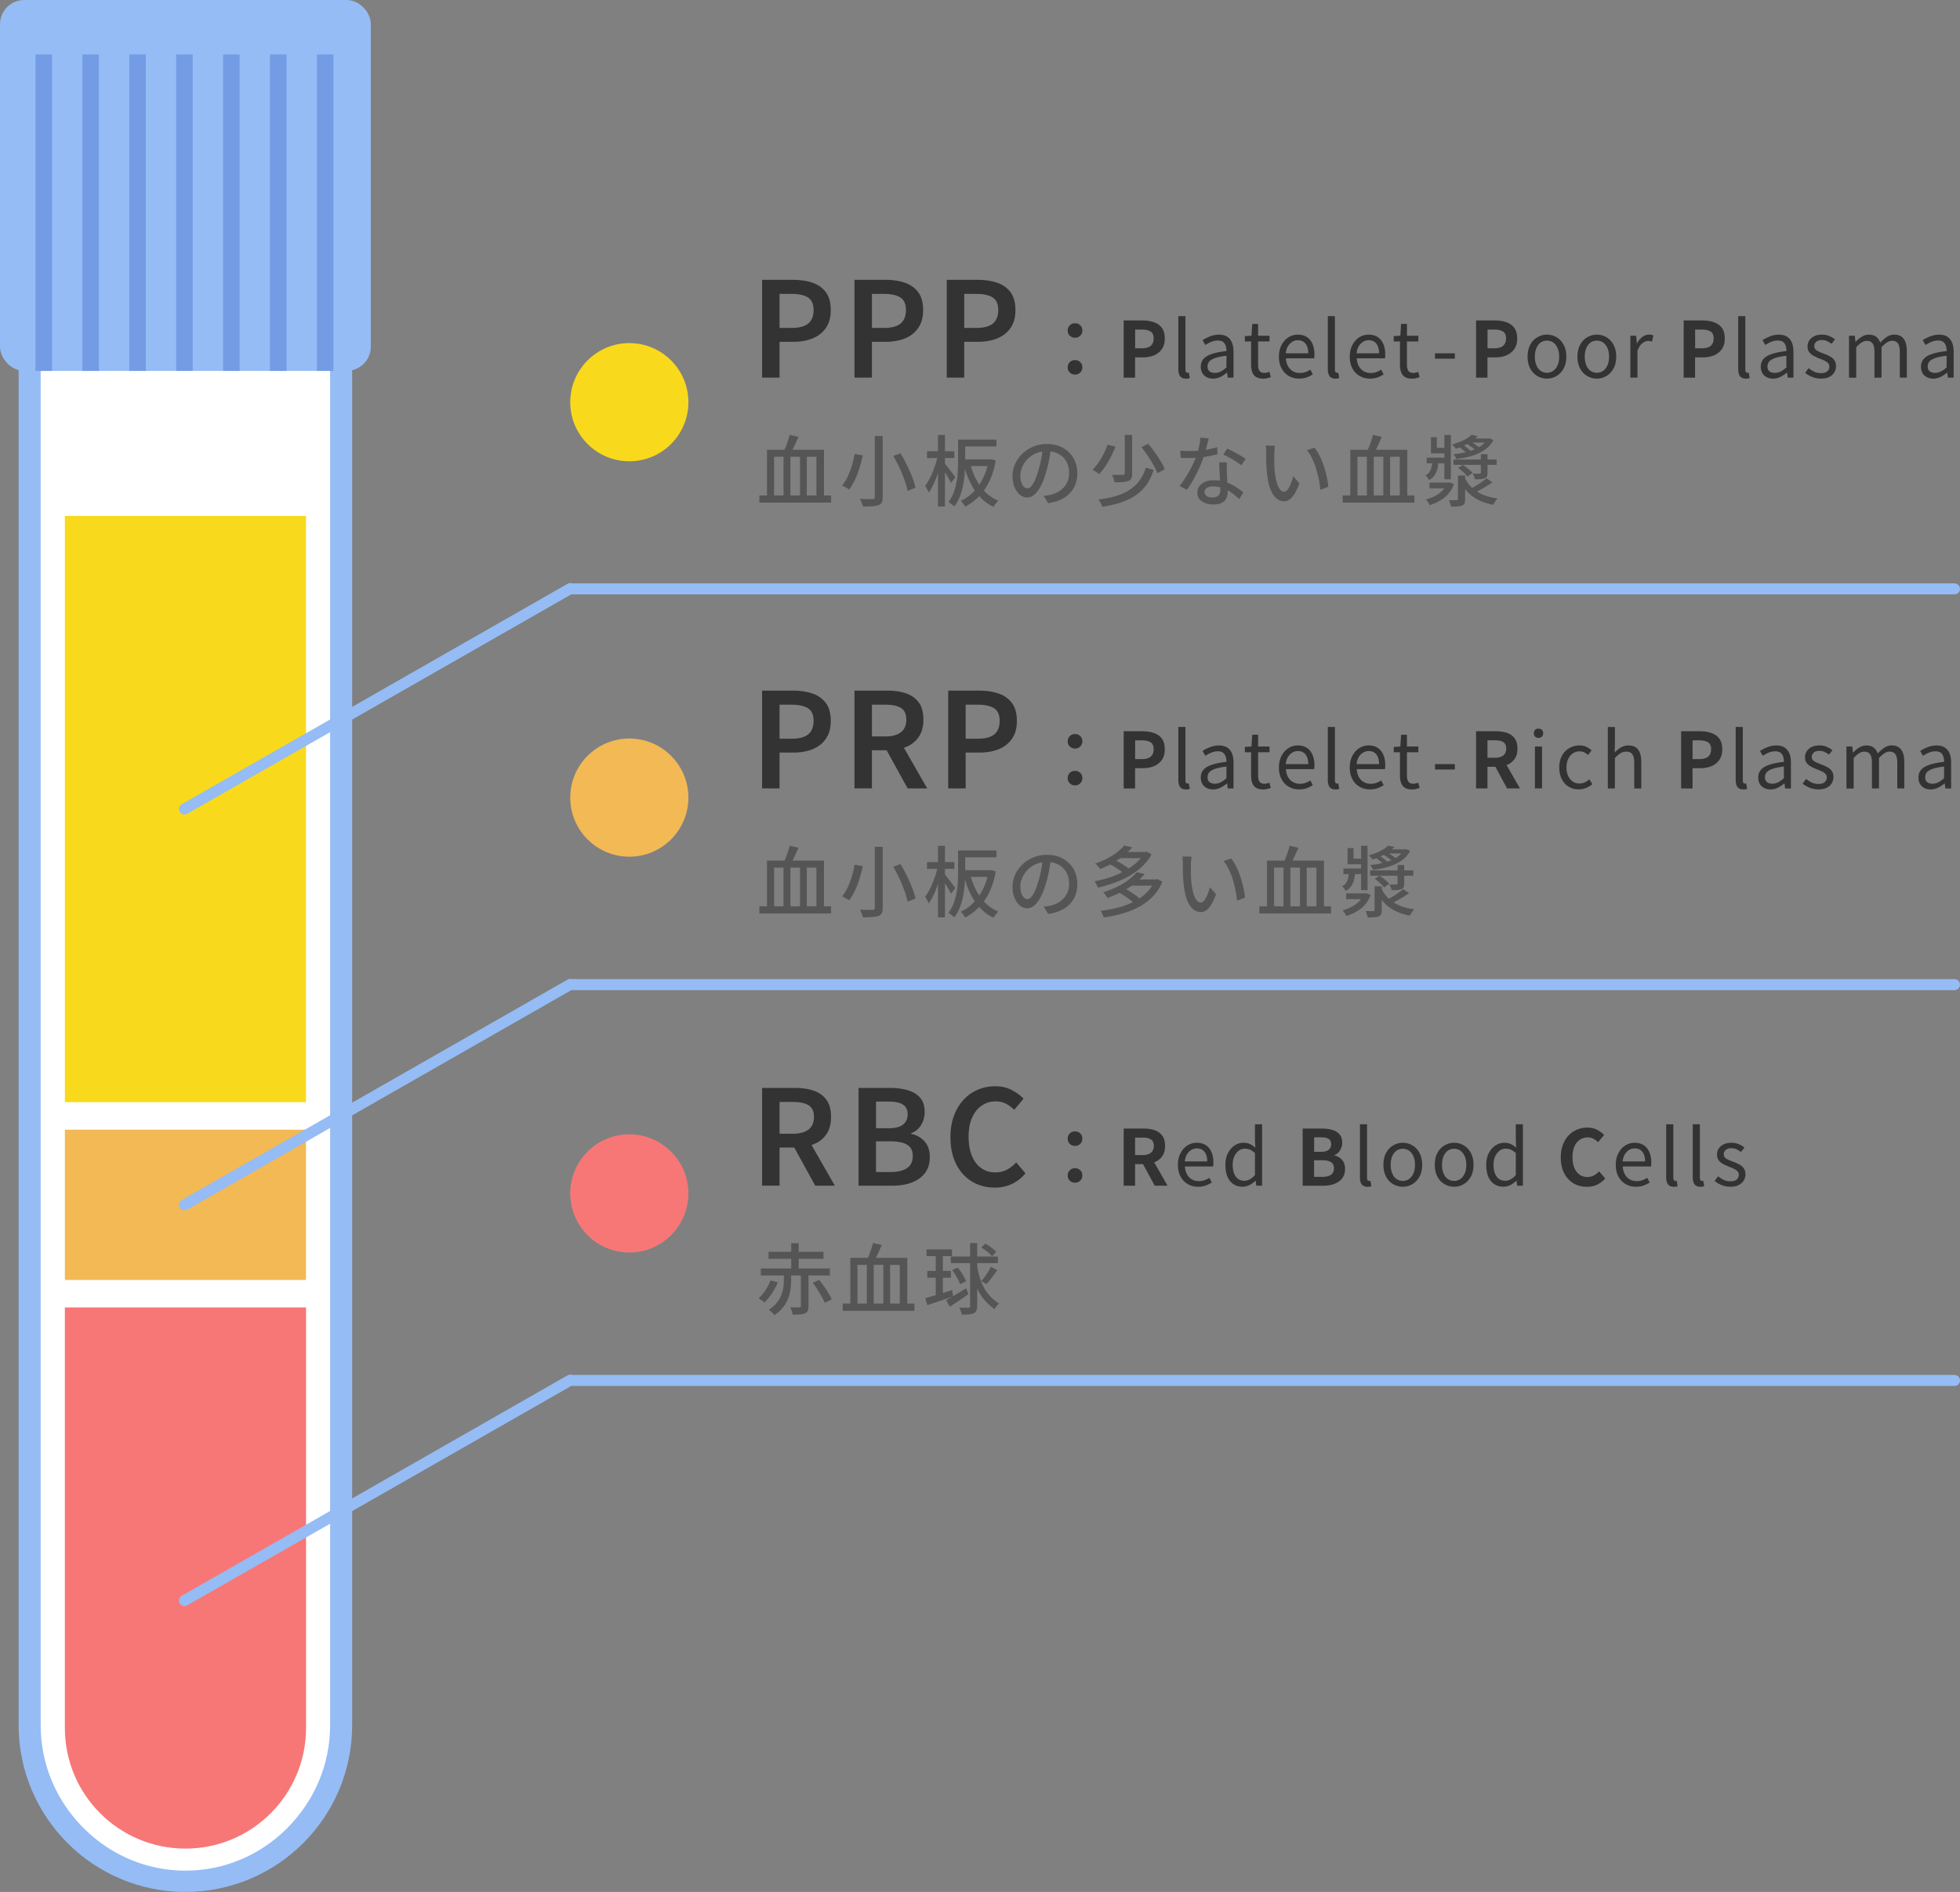 <svg id="_レイヤー_2" data-name="レイヤー 2" xmlns="http://www.w3.org/2000/svg" viewBox="0 0 355.64 343.25"><rect x="0" y="0" width="355.64" height="343.25" fill="#808080" stroke="none"/><defs><style>.cls-1{fill:#555}.cls-6{stroke-miterlimit:10}.cls-10{fill:#333}.cls-11{stroke:#95bcf4;fill:#fff}.cls-6{stroke-width:3px;fill:none;stroke:#739ce5}.cls-11{stroke-linecap:round;stroke-linejoin:round;stroke-width:2px}</style></defs><g id="_レイヤー_2-2" data-name="レイヤー 2"><path d="M5.38 53.05H61.9v259.94c0 15.6-12.66 28.26-28.26 28.26-15.6 0-28.26-12.66-28.26-28.26V53.05Z" style="fill:#fff;stroke:#95bcf4;stroke-width:4px;stroke-miterlimit:10"/><path style="fill:#f9d91c;stroke:#fff;stroke-width:4px;stroke-miterlimit:10" d="M9.77 91.61h47.75v110.35H9.77z"/><path style="fill:#f2b955;stroke:#fff;stroke-width:4px;stroke-miterlimit:10" d="M9.77 202.96h47.75v31.26H9.77z"/><path d="M9.77 235.21v78.3c0 13.19 10.69 23.88 23.88 23.88s23.88-10.69 23.88-23.88v-78.3H9.77Z" style="fill:#f77777;stroke:#fff;stroke-width:4px;stroke-miterlimit:10"/><rect x="1.5" y="1.5" width="64.29" height="64.29" rx="2.91" ry="2.91" style="stroke-width:3px;fill:#95bcf4;stroke:#95bcf4;stroke-miterlimit:10"/><path class="cls-6" d="M7.94 9.88V67.3M16.45 9.88V67.3M24.96 9.88V67.3M33.47 9.88V67.3M41.98 9.88V67.3M50.49 9.88V67.3M59 9.88V67.3"/><path class="cls-11" d="m103.49 106.78-70.02 40M103.49 178.59l-70.02 40M103.49 250.39l-70.02 40M354.64 106.84H103.47M354.64 178.64H103.47M354.64 250.45H103.47"/><circle cx="114.19" cy="72.97" r="10.72" style="fill:#f9d91c"/><circle cx="114.19" cy="144.71" r="10.72" style="fill:#f2b955"/><circle cx="114.19" cy="216.52" r="10.72" style="fill:#f77777"/><path class="cls-10" d="M138.28 68.51V50.77h5.59c1.33 0 2.5.17 3.53.52 1.02.34 1.84.92 2.44 1.72.6.8.9 1.88.9 3.24s-.3 2.4-.89 3.25c-.59.86-1.4 1.49-2.42 1.9-1.02.41-2.18.61-3.46.61h-2.52v6.5h-3.17Zm3.17-9.02h2.28c1.31 0 2.29-.27 2.93-.8.64-.54.96-1.35.96-2.44s-.34-1.85-1.01-2.28-1.67-.65-3-.65h-2.16v6.17ZM155.04 68.51V50.77h5.59c1.33 0 2.5.17 3.53.52 1.02.34 1.84.92 2.44 1.72.6.8.9 1.88.9 3.24s-.3 2.4-.89 3.25c-.59.86-1.4 1.49-2.42 1.9-1.02.41-2.18.61-3.46.61h-2.52v6.5h-3.17Zm3.17-9.02h2.28c1.31 0 2.29-.27 2.93-.8.64-.54.96-1.35.96-2.44s-.34-1.85-1.01-2.28-1.67-.65-3-.65h-2.16v6.17ZM171.79 68.51V50.77h5.59c1.33 0 2.5.17 3.53.52 1.02.34 1.84.92 2.44 1.72.6.8.9 1.88.9 3.24s-.3 2.4-.89 3.25c-.59.86-1.4 1.49-2.42 1.9-1.02.41-2.18.61-3.46.61h-2.52v6.5h-3.17Zm3.17-9.02h2.28c1.31 0 2.29-.27 2.93-.8.64-.54.96-1.35.96-2.44s-.34-1.85-1.01-2.28-1.67-.65-3-.65h-2.16v6.17ZM195.06 61.28c-.37 0-.69-.13-.95-.38s-.38-.56-.38-.92c0-.39.13-.71.38-.96.26-.25.57-.37.95-.37s.69.12.95.37.38.57.38.96c0 .36-.13.67-.38.92s-.57.38-.95.38Zm0 6.68c-.37 0-.69-.13-.95-.38s-.38-.56-.38-.92c0-.39.13-.71.38-.96.26-.25.57-.37.95-.37s.69.12.95.37.38.57.38.96c0 .36-.13.67-.38.92s-.57.38-.95.38ZM203.89 68.51V58.14h3.4c.77 0 1.45.1 2.06.31.61.21 1.1.54 1.46 1.02s.54 1.12.54 1.94-.18 1.43-.54 1.94-.84.88-1.44 1.13c-.6.24-1.28.36-2.02.36h-1.39v3.68h-2.07Zm2.07-5.32h1.25c.71 0 1.24-.15 1.59-.45.35-.3.53-.75.53-1.34s-.18-1.02-.55-1.25c-.37-.24-.91-.36-1.63-.36h-1.18v3.4ZM215.15 68.69c-.32 0-.57-.07-.77-.2-.2-.13-.34-.32-.43-.58-.09-.26-.14-.56-.14-.92v-9.63h1.29v9.72c0 .2.04.34.1.42.07.08.15.13.25.13h.11c.04 0 .09-.01.15-.02l.18.98c-.09.03-.2.05-.31.08-.11.02-.26.04-.44.04ZM220.09 68.69c-.42 0-.8-.08-1.13-.25s-.6-.41-.79-.74c-.19-.32-.29-.71-.29-1.17 0-.83.37-1.47 1.11-1.91.74-.44 1.92-.75 3.55-.93 0-.33-.04-.64-.13-.93a1.46 1.46 0 0 0-.47-.71c-.22-.18-.54-.27-.96-.27s-.85.09-1.24.26-.73.36-1.04.55l-.49-.88a7.35 7.35 0 0 1 1.82-.84c.37-.1.75-.15 1.16-.15.62 0 1.12.13 1.51.39s.67.62.85 1.08c.18.46.27 1.01.27 1.65v4.68h-1.05l-.11-.91h-.04c-.35.3-.74.56-1.17.77-.43.21-.88.32-1.35.32Zm.37-1.04c.36 0 .71-.08 1.04-.25.33-.17.68-.42 1.04-.74v-2.11c-.85.09-1.53.23-2.03.4-.5.17-.86.38-1.08.63-.21.25-.32.54-.32.88 0 .44.13.75.39.93s.58.27.95.27ZM229.16 68.69c-.53 0-.96-.1-1.27-.31-.32-.21-.54-.51-.68-.89-.13-.38-.2-.83-.2-1.33v-4.21h-1.13v-.97l1.2-.07.14-2.14h1.06v2.14h2.07v1.04h-2.07v4.26c0 .46.09.81.26 1.07s.48.38.92.38c.14 0 .29-.02.45-.06s.3-.09.42-.15l.25.97c-.21.08-.44.14-.69.2-.24.06-.49.08-.73.08ZM235.7 68.69c-.68 0-1.3-.16-1.85-.48-.55-.32-.99-.77-1.31-1.37-.32-.59-.48-1.3-.48-2.13 0-.62.09-1.18.28-1.67.19-.49.44-.91.76-1.26s.69-.62 1.1-.8c.41-.18.83-.27 1.26-.27.65 0 1.2.14 1.65.43.45.29.79.7 1.03 1.24s.36 1.17.36 1.9c0 .14 0 .27-.01.39 0 .12-.02.23-.04.34h-5.12c.03.54.15 1.01.37 1.41.22.4.51.7.88.92s.79.33 1.27.33c.37 0 .71-.05 1.02-.16s.6-.25.89-.44l.45.85c-.33.21-.7.4-1.11.55-.41.15-.87.22-1.38.22Zm-2.39-4.59h4.07c0-.77-.17-1.35-.5-1.76-.33-.41-.79-.61-1.39-.61-.36 0-.69.09-1 .28-.31.19-.57.45-.79.8-.21.35-.34.77-.4 1.29ZM242.28 68.69c-.32 0-.57-.07-.77-.2-.2-.13-.34-.32-.44-.58-.09-.26-.14-.56-.14-.92v-9.63h1.29v9.72c0 .2.04.34.11.42s.15.13.24.13h.11c.04 0 .09-.01.15-.02l.18.98c-.09.03-.2.05-.31.08s-.26.04-.43.04ZM248.55 68.69c-.68 0-1.3-.16-1.85-.48-.55-.32-.99-.77-1.31-1.37-.32-.59-.48-1.3-.48-2.13 0-.62.09-1.18.28-1.67.19-.49.44-.91.76-1.26s.69-.62 1.1-.8c.41-.18.83-.27 1.26-.27.65 0 1.2.14 1.65.43.45.29.79.7 1.03 1.24s.36 1.17.36 1.9c0 .14 0 .27-.01.39 0 .12-.02.23-.04.34h-5.12c.03.54.15 1.01.37 1.41.22.4.51.7.88.92s.79.33 1.27.33c.37 0 .71-.05 1.02-.16s.6-.25.89-.44l.45.85c-.33.21-.7.4-1.11.55-.41.15-.87.22-1.38.22Zm-2.39-4.59h4.07c0-.77-.17-1.35-.5-1.76-.33-.41-.79-.61-1.39-.61-.36 0-.69.09-1 .28-.31.19-.57.45-.79.8-.21.35-.34.77-.4 1.29ZM256.17 68.69c-.53 0-.96-.1-1.27-.31-.32-.21-.54-.51-.68-.89-.13-.38-.2-.83-.2-1.33v-4.21h-1.13v-.97l1.2-.07.14-2.14h1.06v2.14h2.07v1.04h-2.07v4.26c0 .46.09.81.26 1.07s.48.38.92.38c.14 0 .29-.02.45-.06s.3-.09.42-.15l.25.97c-.21.08-.44.14-.69.2-.24.06-.49.08-.73.08ZM260.38 65.08v-.98h3.6v.98h-3.6ZM267.83 68.51V58.14h3.4c.77 0 1.45.1 2.06.31.61.21 1.1.54 1.46 1.02s.54 1.12.54 1.94-.18 1.43-.54 1.94-.84.88-1.44 1.13c-.6.24-1.28.36-2.02.36h-1.39v3.68h-2.07Zm2.07-5.32h1.25c.71 0 1.24-.15 1.59-.45.35-.3.53-.75.53-1.34s-.18-1.02-.55-1.25c-.37-.24-.91-.36-1.63-.36h-1.18v3.4ZM280.69 68.69c-.62 0-1.2-.16-1.74-.47s-.97-.77-1.29-1.36-.48-1.31-.48-2.15.16-1.57.48-2.16.75-1.05 1.29-1.36 1.12-.48 1.74-.48a3.413 3.413 0 0 1 2.47 1.05c.33.35.58.77.77 1.26.19.49.28 1.06.28 1.69 0 .84-.16 1.56-.49 2.15-.33.59-.76 1.05-1.29 1.36s-1.11.47-1.74.47Zm0-1.06c.44 0 .82-.12 1.16-.36.33-.24.59-.58.78-1.02.19-.44.28-.95.28-1.53s-.09-1.1-.28-1.54c-.19-.44-.45-.78-.78-1.02s-.72-.36-1.16-.36-.82.12-1.15.36c-.33.24-.59.58-.77 1.02-.18.44-.27.95-.27 1.54s.09 1.09.27 1.53c.18.44.44.78.77 1.02s.71.36 1.15.36ZM289.74 68.69c-.62 0-1.2-.16-1.74-.47s-.97-.77-1.29-1.36-.48-1.31-.48-2.15.16-1.57.48-2.16.75-1.05 1.29-1.36 1.12-.48 1.74-.48a3.413 3.413 0 0 1 2.47 1.05c.33.35.58.77.77 1.26.19.49.28 1.06.28 1.69 0 .84-.16 1.56-.49 2.15-.33.59-.76 1.05-1.29 1.36s-1.11.47-1.74.47Zm0-1.06c.44 0 .82-.12 1.16-.36.33-.24.59-.58.78-1.02.19-.44.28-.95.28-1.53s-.09-1.1-.28-1.54c-.19-.44-.45-.78-.78-1.02s-.72-.36-1.16-.36-.82.12-1.15.36c-.33.24-.59.58-.77 1.02-.18.44-.27.95-.27 1.54s.09 1.09.27 1.53c.18.44.44.78.77 1.02s.71.36 1.15.36ZM295.83 68.51v-7.6h1.05l.12 1.39h.03c.26-.49.58-.87.96-1.16.38-.28.78-.43 1.2-.43.18 0 .33.01.45.03.13.02.25.07.36.13l-.24 1.11c-.13-.04-.25-.07-.35-.09-.1-.02-.23-.03-.39-.03-.31 0-.64.13-.99.4-.36.27-.66.72-.91 1.36v4.89h-1.29ZM305.5 68.51V58.14h3.4c.77 0 1.45.1 2.06.31.61.21 1.1.54 1.46 1.02s.54 1.12.54 1.94-.18 1.43-.54 1.94-.84.88-1.44 1.13c-.6.24-1.28.36-2.02.36h-1.39v3.68h-2.07Zm2.07-5.32h1.25c.71 0 1.24-.15 1.59-.45.35-.3.53-.75.53-1.34s-.18-1.02-.55-1.25c-.37-.24-.91-.36-1.63-.36h-1.18v3.4ZM316.75 68.69c-.32 0-.57-.07-.77-.2-.2-.13-.34-.32-.44-.58-.09-.26-.14-.56-.14-.92v-9.63h1.29v9.72c0 .2.04.34.11.42s.15.13.24.13h.11c.04 0 .09-.01.15-.02l.18.98c-.09.03-.2.05-.31.08s-.26.04-.43.04ZM321.7 68.69c-.42 0-.8-.08-1.13-.25s-.6-.41-.79-.74c-.19-.32-.29-.71-.29-1.17 0-.83.37-1.47 1.11-1.91s1.93-.75 3.55-.93c0-.33-.04-.64-.13-.93s-.24-.53-.47-.71-.55-.27-.97-.27-.85.09-1.24.26-.73.36-1.04.55l-.49-.88a7.35 7.35 0 0 1 1.82-.84c.36-.1.75-.15 1.16-.15.62 0 1.12.13 1.5.39.39.26.67.62.86 1.08.18.46.27 1.01.27 1.65v4.68h-1.05l-.11-.91h-.04c-.36.3-.74.56-1.17.77-.42.21-.88.32-1.35.32Zm.36-1.04c.36 0 .71-.08 1.04-.25s.68-.42 1.04-.74v-2.11c-.85.09-1.53.23-2.03.4-.5.17-.86.38-1.08.63-.21.25-.32.54-.32.88 0 .44.13.75.39.93.26.18.58.27.95.27ZM330.38 68.69c-.53 0-1.05-.1-1.55-.3s-.93-.45-1.28-.75l.62-.85c.34.27.68.49 1.04.66s.76.25 1.22.25c.5 0 .88-.11 1.13-.34.25-.23.37-.51.37-.85a.89.89 0 0 0-.26-.65c-.17-.17-.39-.32-.66-.45s-.54-.24-.82-.34c-.36-.14-.7-.3-1.04-.47-.34-.17-.62-.4-.84-.67-.22-.28-.33-.63-.33-1.06s.1-.78.31-1.1c.21-.32.5-.58.9-.77.39-.19.86-.29 1.41-.29.46 0 .9.08 1.31.25s.75.37 1.04.62l-.62.8c-.26-.19-.53-.35-.8-.48s-.58-.2-.92-.2c-.49 0-.84.11-1.07.33-.23.22-.34.48-.34.78 0 .23.08.43.23.59s.36.29.61.4.52.22.8.33c.28.1.56.21.83.34s.52.27.74.43.4.38.53.62c.13.25.2.55.2.92 0 .41-.11.79-.31 1.13-.21.35-.52.62-.92.82s-.91.3-1.52.3ZM335.5 68.51v-7.6h1.05l.12 1.11h.03c.34-.36.7-.67 1.1-.92s.82-.38 1.27-.38c.59 0 1.04.13 1.37.39.33.26.57.62.73 1.06.4-.43.8-.78 1.21-1.05.41-.27.84-.41 1.31-.41.78 0 1.35.25 1.73.76.38.51.57 1.25.57 2.22v4.82h-1.27v-4.65c0-.72-.12-1.24-.34-1.55-.23-.32-.59-.48-1.07-.48-.29 0-.59.1-.9.29-.31.19-.65.48-1.01.88v5.52h-1.28v-4.65c0-.72-.11-1.24-.34-1.55-.23-.32-.59-.48-1.07-.48-.29 0-.59.1-.91.29-.32.19-.65.48-.99.88v5.52h-1.29ZM350.77 68.69c-.42 0-.8-.08-1.13-.25s-.6-.41-.79-.74c-.19-.32-.29-.71-.29-1.17 0-.83.37-1.47 1.11-1.91s1.93-.75 3.55-.93c0-.33-.04-.64-.13-.93s-.24-.53-.47-.71-.55-.27-.97-.27-.85.09-1.24.26-.73.36-1.04.55l-.49-.88a7.35 7.35 0 0 1 1.82-.84c.36-.1.75-.15 1.16-.15.62 0 1.12.13 1.5.39.39.26.67.62.86 1.08.18.46.27 1.01.27 1.65v4.68h-1.05l-.11-.91h-.04c-.36.3-.74.56-1.17.77-.42.21-.88.32-1.35.32Zm.36-1.04c.36 0 .71-.08 1.04-.25s.68-.42 1.04-.74v-2.11c-.85.09-1.53.23-2.03.4-.5.17-.86.38-1.08.63-.21.25-.32.54-.32.88 0 .44.13.75.39.93.26.18.58.27.95.27Z"/><path class="cls-1" d="M137.79 89.89h13.01v1.3h-13.01v-1.3Zm1.39-8.29h10.33v8.83h-1.37v-7.56h-1.75v7.56h-1.23v-7.56h-1.74v7.56h-1.25v-7.56h-1.71v7.56h-1.29V81.6Zm4.13-2.7 1.57.36c-.16.36-.32.74-.5 1.13s-.35.75-.52 1.1c-.17.35-.34.65-.5.92l-1.22-.36c.14-.28.28-.6.43-.97s.29-.74.41-1.13.23-.73.31-1.05ZM155.06 82.36l1.5.25c-.15.69-.34 1.42-.57 2.18-.23.77-.51 1.5-.83 2.19s-.68 1.3-1.09 1.83c-.1-.07-.23-.16-.38-.25s-.31-.17-.47-.25-.3-.15-.42-.2c.4-.48.75-1.06 1.05-1.71.3-.66.55-1.34.76-2.05.21-.71.36-1.37.46-1.99Zm3.67-3.25h1.44v11.06c0 .45-.06.78-.17.99-.12.21-.32.38-.61.49-.28.1-.65.17-1.12.2s-1.03.05-1.69.05c-.03-.13-.07-.28-.13-.44s-.13-.33-.2-.5c-.07-.17-.14-.32-.22-.45.34.02.66.03.97.04H158.34c.14 0 .24-.04.3-.09.06-.05.09-.15.09-.29V79.11Zm3.37 3.61 1.29-.48c.4.65.79 1.36 1.15 2.11.37.75.7 1.49.98 2.21s.48 1.36.59 1.93l-1.44.57c-.1-.56-.28-1.2-.54-1.93s-.56-1.48-.92-2.25-.73-1.49-1.12-2.16ZM170.16 82.68l.8.28c-.11.56-.25 1.14-.42 1.74s-.36 1.19-.57 1.77-.44 1.12-.69 1.61c-.24.49-.5.92-.76 1.29-.07-.19-.17-.4-.3-.63-.14-.23-.25-.43-.36-.59.24-.31.48-.67.71-1.1s.45-.88.65-1.38c.21-.49.39-1 .55-1.5.16-.51.29-1.01.39-1.49Zm-1.95-.81h4.96v1.23h-4.96v-1.23Zm1.99-2.95h1.26V91.9h-1.26V78.92Zm1.19 5.14c.09.09.23.26.41.49.18.23.38.49.59.76s.41.53.58.77c.17.24.3.41.37.51l-.78 1.02c-.08-.19-.21-.42-.36-.69-.16-.28-.33-.56-.5-.85-.18-.29-.35-.56-.51-.81s-.3-.46-.41-.62l.62-.59Zm2.45-4.3h1.29v3.96c0 .6-.02 1.25-.07 1.96s-.14 1.43-.27 2.17-.33 1.45-.59 2.15c-.26.7-.61 1.32-1.04 1.88-.08-.07-.18-.16-.31-.27-.13-.1-.26-.2-.4-.3s-.25-.17-.36-.22c.4-.53.72-1.11.95-1.74.23-.62.41-1.27.53-1.92.12-.66.19-1.3.22-1.94.03-.63.05-1.23.05-1.79v-3.95Zm5.56 3.58h.22l.24-.04.81.27c-.24 1.42-.63 2.67-1.15 3.75-.52 1.08-1.16 2-1.9 2.76-.75.76-1.58 1.37-2.49 1.83-.06-.1-.13-.22-.22-.35-.09-.13-.18-.26-.29-.39s-.2-.23-.29-.31a7.29 7.29 0 0 0 2.26-1.58c.69-.69 1.27-1.51 1.76-2.48s.84-2.04 1.04-3.21v-.25Zm-4.89-3.58h6.29v1.23h-6.29v-1.23Zm.01 3.58h5.12v1.22h-5.12v-1.22Zm1.54.85c.26 1.01.62 1.95 1.08 2.83s1.03 1.64 1.69 2.3c.67.65 1.44 1.16 2.33 1.53-.1.08-.21.19-.32.32-.11.13-.22.27-.32.41-.1.14-.18.27-.26.38-.92-.44-1.72-1.02-2.41-1.76s-1.27-1.58-1.75-2.56c-.48-.97-.87-2.03-1.18-3.19l1.12-.25ZM190.71 81.16c-.09.72-.21 1.48-.36 2.28-.14.8-.34 1.59-.58 2.37-.28.95-.59 1.76-.95 2.42-.35.66-.73 1.16-1.14 1.51-.41.35-.84.52-1.3.52s-.9-.16-1.3-.48c-.4-.32-.73-.77-.98-1.36-.25-.58-.38-1.26-.38-2.04s.16-1.53.48-2.23c.32-.7.77-1.32 1.34-1.86.57-.54 1.23-.97 1.99-1.27s1.57-.46 2.45-.46 1.6.14 2.28.41c.68.27 1.25.65 1.74 1.13.48.48.85 1.04 1.1 1.69s.38 1.33.38 2.06c0 .98-.2 1.85-.61 2.61-.41.76-1 1.38-1.79 1.86-.78.48-1.75.8-2.88.97l-.83-1.32c.24-.03.47-.06.67-.09.21-.03.4-.07.57-.1.45-.1.88-.26 1.28-.48.41-.21.77-.49 1.08-.82.32-.33.57-.72.75-1.17.18-.45.27-.95.27-1.51s-.09-1.08-.27-1.56c-.18-.48-.44-.9-.78-1.25s-.77-.63-1.27-.83-1.07-.3-1.71-.3c-.77 0-1.45.14-2.04.41a4.79 4.79 0 0 0-2.46 2.5c-.21.51-.32 1.01-.32 1.48 0 .53.07.97.2 1.32.13.35.29.61.49.78.2.17.4.25.6.25s.42-.11.63-.32.43-.54.65-1c.22-.46.44-1.04.65-1.75.21-.67.39-1.39.54-2.15s.25-1.5.32-2.23l1.5.03ZM200.94 80.68l1.46.35c-.22.57-.49 1.16-.79 1.77-.3.61-.64 1.19-1.01 1.75s-.76 1.05-1.18 1.48c-.1-.09-.22-.19-.36-.29-.14-.1-.28-.19-.43-.29-.15-.09-.28-.17-.4-.22.4-.39.78-.84 1.13-1.36.35-.51.66-1.05.94-1.6.27-.56.49-1.08.65-1.59Zm6.99 4.17 1.4.41c-.34 1.04-.77 1.93-1.3 2.68-.53.75-1.18 1.39-1.94 1.91s-1.64.95-2.65 1.29c-1 .34-2.15.61-3.44.8-.06-.21-.15-.43-.29-.69-.14-.25-.27-.46-.41-.63 1.2-.14 2.28-.35 3.21-.64.94-.28 1.76-.65 2.46-1.11s1.29-1.01 1.78-1.67c.49-.66.88-1.45 1.18-2.37Zm-3.84-5.94h1.34v6.99c0 .38-.05.68-.14.88-.09.21-.28.36-.55.48-.26.1-.6.17-1.01.2-.41.03-.91.05-1.5.05-.02-.2-.08-.42-.17-.69-.09-.26-.19-.49-.29-.67H203.75c.13 0 .22-.03.27-.07.05-.04.07-.11.07-.21V78.9Zm3.04 2.23 1.2-.63c.4.47.8.98 1.19 1.53.39.55.75 1.09 1.08 1.63s.57 1.03.74 1.48l-1.34.71c-.15-.43-.38-.92-.69-1.47-.31-.55-.65-1.11-1.03-1.67-.38-.56-.76-1.09-1.16-1.57ZM219.32 79.55c-.06.23-.13.53-.22.88l-.29 1.12c-.1.39-.22.77-.33 1.13-.22.67-.5 1.38-.84 2.13-.34.75-.7 1.48-1.09 2.19-.39.71-.79 1.33-1.19 1.86l-1.34-.69c.32-.38.63-.81.94-1.28.31-.47.6-.96.88-1.47s.52-1 .75-1.48c.22-.48.41-.92.55-1.32.16-.47.3-.99.43-1.58s.21-1.14.22-1.65l1.54.15Zm-5.17 2.21c.28.03.58.05.89.06.31.01.61.02.89.02.54 0 1.09-.03 1.66-.08s1.12-.13 1.68-.24c.56-.11 1.08-.24 1.59-.4l.04 1.29c-.43.12-.92.23-1.47.34-.55.1-1.12.19-1.72.25-.6.07-1.19.1-1.78.1-.26 0-.54 0-.83-.01-.29 0-.57-.02-.85-.03l-.1-1.3Zm8.46 2.13c0 .29-.01.56-.01.83s0 .53.01.81c0 .21.02.49.03.83.01.34.03.7.05 1.08.02.38.03.75.05 1.09.01.35.02.63.02.84 0 .39-.09.75-.26 1.08-.17.33-.45.59-.82.78-.37.2-.87.29-1.48.29-.54 0-1.03-.08-1.48-.24s-.8-.4-1.06-.71c-.27-.32-.4-.72-.4-1.2 0-.44.12-.83.37-1.16s.59-.6 1.03-.79c.44-.19.95-.29 1.53-.29.8 0 1.54.11 2.21.34.67.23 1.28.51 1.81.85.54.34 1 .68 1.39 1.03l-.74 1.19c-.27-.24-.57-.5-.9-.76a8.55 8.55 0 0 0-1.08-.74c-.4-.23-.83-.42-1.29-.57s-.95-.22-1.48-.22c-.47 0-.84.09-1.13.28-.29.19-.43.43-.43.71s.12.54.37.73.61.28 1.08.28c.35 0 .64-.06.85-.17s.36-.28.44-.48c.08-.21.13-.43.13-.69s0-.57-.02-.98c-.01-.41-.03-.85-.06-1.33s-.05-.95-.07-1.44c-.02-.48-.04-.91-.05-1.28h1.37Zm2.63.53a9.47 9.47 0 0 0-.98-.69c-.39-.25-.79-.49-1.2-.71-.41-.23-.77-.41-1.09-.55l.71-1.08c.25.11.54.25.85.41.32.16.63.33.95.5.32.18.61.35.88.52.27.17.49.32.67.44l-.8 1.16ZM231.35 80.86c-.03.13-.05.29-.07.48-.02.19-.04.37-.05.56-.01.19-.02.35-.02.48v.97c0 .35.01.72.02 1.08 0 .37.03.74.07 1.1.08.74.19 1.38.34 1.93s.34.98.57 1.29c.23.31.5.46.81.46.18 0 .34-.08.5-.25.16-.17.31-.39.45-.67s.27-.59.39-.92c.12-.33.22-.65.3-.96l1.11 1.3c-.3.79-.59 1.43-.89 1.9s-.59.81-.9 1.02c-.31.21-.63.31-.98.31-.47 0-.91-.16-1.34-.48-.42-.32-.79-.85-1.1-1.59-.31-.74-.53-1.72-.66-2.95-.05-.41-.08-.85-.11-1.33s-.04-.93-.04-1.36v-1.06c0-.18 0-.39-.02-.65-.01-.26-.04-.48-.09-.67l1.71.03Zm7.17.35a10.193 10.193 0 0 1 1.39 2.55c.2.5.37 1.02.52 1.54.15.52.28 1.04.38 1.55s.17 1 .21 1.46l-1.44.56c-.06-.61-.15-1.24-.28-1.9-.13-.66-.3-1.32-.5-1.97s-.45-1.26-.72-1.83c-.28-.57-.59-1.07-.95-1.49l1.39-.46ZM243.63 89.89h13.01v1.3h-13.01v-1.3Zm1.39-8.29h10.33v8.83h-1.37v-7.56h-1.75v7.56H251v-7.56h-1.74v7.56h-1.25v-7.56h-1.71v7.56h-1.29V81.6Zm4.13-2.7 1.57.36c-.16.36-.32.74-.5 1.13s-.35.75-.52 1.1c-.17.35-.34.65-.5.92l-1.22-.36c.14-.28.28-.6.43-.97s.29-.74.41-1.13.23-.73.31-1.05ZM259.91 83.45h1.12c-.03.56-.1 1.07-.2 1.53s-.28.86-.51 1.22c-.23.35-.57.65-1.01.9-.07-.13-.16-.28-.29-.45-.13-.17-.26-.29-.38-.38.34-.19.59-.42.76-.69.17-.27.3-.59.37-.95s.12-.75.14-1.18Zm2.65 4.1h.24l.22-.04.8.31c-.24.68-.58 1.27-1.02 1.77-.44.5-.95.92-1.53 1.25-.58.33-1.2.6-1.86.81-.07-.16-.17-.34-.3-.54-.14-.2-.26-.37-.39-.5.58-.14 1.12-.34 1.64-.61.51-.27.96-.59 1.34-.97s.67-.82.85-1.3v-.17Zm-3.68-4.52h3.77v1.02h-3.77v-1.02Zm.5 4.52h3.44v1.05h-3.44v-1.05Zm.25-8.23h1.08v1.93h2.09v1.01h-3.16v-2.94Zm2.45-.41h1.18v8.04h-1.18v-8.04Zm2.46 7.35h1.3v4.31c0 .31-.03.55-.1.73-.07.18-.22.32-.46.42-.21.08-.49.14-.81.16-.33.02-.72.04-1.19.04-.02-.18-.07-.38-.15-.59-.08-.22-.16-.41-.24-.58.32 0 .61.01.88.01h.55c.09 0 .15-.03.18-.06s.04-.08.04-.15v-4.28Zm2.44-7.38 1.15.24c-.46.49-1.01.91-1.65 1.29-.64.37-1.41.71-2.31 1.01-.08-.13-.2-.27-.34-.42s-.27-.27-.38-.35c.83-.23 1.54-.5 2.14-.8s1.06-.62 1.4-.96Zm2.83.67h.24l.21-.04.71.32c-.29.56-.66 1.04-1.12 1.43-.46.39-.98.72-1.57.99-.59.27-1.22.49-1.9.65-.68.16-1.39.29-2.13.38-.05-.13-.12-.28-.22-.46-.1-.17-.2-.31-.29-.43.67-.06 1.32-.15 1.95-.28.63-.13 1.21-.31 1.74-.52a6.16 6.16 0 0 0 1.43-.8c.42-.31.73-.68.96-1.1v-.15Zm-6.08 3.82h7.84v.97h-7.84v-.97Zm.83 1.54.87-.56c.33.2.66.43.99.71.33.28.59.52.76.75l-.92.66c-.17-.24-.42-.51-.74-.81-.33-.29-.64-.54-.95-.75Zm.14-3.86.6-.45c.29.2.6.42.92.67.32.25.58.48.76.67l-.62.49c-.18-.19-.43-.41-.75-.68-.32-.27-.63-.5-.92-.71Zm1.12 5.66c.46 1.02 1.18 1.84 2.18 2.48s2.25 1.05 3.74 1.25c-.09.09-.19.21-.29.34s-.2.27-.29.41-.16.27-.22.39c-1.54-.28-2.81-.81-3.82-1.58s-1.77-1.78-2.3-3.02l.99-.27Zm.77-7.15h3.6v.74h-4.34l.74-.74Zm-.53.9.59-.45c.21.11.44.25.67.4.23.15.46.31.68.46.22.15.39.29.53.42l-.59.52c-.14-.12-.32-.26-.53-.42s-.43-.32-.67-.48c-.23-.16-.46-.31-.69-.44Zm3.64 6.31 1.09.73c-.32.22-.66.45-1.01.67s-.72.43-1.07.63-.69.37-1.01.51l-.85-.63c.31-.17.64-.36.99-.57s.69-.44 1.02-.67c.33-.23.61-.45.85-.66Zm-.99-4.37h1.2v3.37c0 .28-.04.5-.11.65-.07.15-.21.27-.41.36-.2.08-.44.14-.73.15s-.64.03-1.05.03c-.02-.16-.07-.34-.15-.53-.08-.2-.16-.36-.24-.5.29 0 .55.01.79.01h.48c.08 0 .14-.03.17-.06s.04-.07.04-.14v-3.35Z"/><path class="cls-10" d="M138.28 143.04V125.3h5.59c1.33 0 2.5.17 3.53.52 1.02.34 1.84.92 2.44 1.72.6.8.9 1.88.9 3.24s-.3 2.4-.89 3.25c-.59.86-1.4 1.49-2.42 1.9-1.02.41-2.18.61-3.46.61h-2.52v6.5h-3.17Zm3.17-9.02h2.28c1.31 0 2.29-.27 2.93-.8.64-.54.96-1.35.96-2.44s-.34-1.85-1.01-2.28-1.67-.65-3-.65h-2.16v6.17ZM155.04 143.04V125.3h5.98c1.25 0 2.36.16 3.35.49.98.33 1.76.88 2.33 1.64.57.77.85 1.81.85 3.12s-.28 2.33-.85 3.16c-.57.82-1.34 1.43-2.33 1.82s-2.1.59-3.35.59h-2.81v6.91h-3.17Zm3.17-9.43h2.47c1.21 0 2.15-.26 2.8-.77.65-.51.97-1.27.97-2.28s-.32-1.71-.97-2.11c-.65-.4-1.58-.6-2.8-.6h-2.47v5.76Zm6.48 9.43-4.27-7.75 2.28-1.92 5.54 9.67h-3.55ZM172.05 143.04V125.3h5.59c1.33 0 2.5.17 3.53.52 1.02.34 1.84.92 2.44 1.72.6.8.9 1.88.9 3.24s-.3 2.4-.89 3.25c-.59.86-1.4 1.49-2.42 1.9-1.02.41-2.18.61-3.46.61h-2.52v6.5h-3.17Zm3.17-9.02h2.28c1.31 0 2.29-.27 2.93-.8.64-.54.96-1.35.96-2.44s-.34-1.85-1.01-2.28-1.67-.65-3-.65h-2.16v6.17ZM195.06 135.81c-.37 0-.69-.13-.95-.38s-.38-.56-.38-.92c0-.39.13-.71.38-.96.26-.25.57-.37.95-.37s.69.12.95.37.38.57.38.96c0 .36-.13.67-.38.92s-.57.38-.95.38Zm0 6.68c-.37 0-.69-.13-.95-.38s-.38-.56-.38-.92c0-.39.13-.71.38-.96.26-.25.57-.37.95-.37s.69.12.95.37.38.57.38.96c0 .36-.13.67-.38.92s-.57.38-.95.38ZM203.89 143.04v-10.37h3.4c.77 0 1.45.1 2.06.31.61.21 1.1.54 1.46 1.02s.54 1.12.54 1.94-.18 1.43-.54 1.94-.84.88-1.44 1.13c-.6.24-1.28.36-2.02.36h-1.39v3.68h-2.07Zm2.07-5.32h1.25c.71 0 1.24-.15 1.59-.45.35-.3.53-.75.53-1.34s-.18-1.02-.55-1.25c-.37-.24-.91-.36-1.63-.36h-1.18v3.4ZM215.15 143.22c-.32 0-.57-.07-.77-.2-.2-.13-.34-.32-.43-.58-.09-.26-.14-.56-.14-.92v-9.63h1.29v9.72c0 .2.04.34.1.42.07.08.15.13.25.13h.11c.04 0 .09-.01.15-.02l.18.98c-.09.03-.2.05-.31.08-.11.02-.26.04-.44.04ZM220.09 143.22c-.42 0-.8-.08-1.13-.25s-.6-.41-.79-.74c-.19-.32-.29-.71-.29-1.17 0-.83.37-1.47 1.11-1.91.74-.44 1.92-.75 3.55-.93 0-.33-.04-.64-.13-.93a1.46 1.46 0 0 0-.47-.71c-.22-.18-.54-.27-.96-.27s-.85.09-1.24.26-.73.36-1.04.55l-.49-.88a7.35 7.35 0 0 1 1.82-.84c.37-.1.75-.15 1.16-.15.62 0 1.12.13 1.51.39s.67.62.85 1.08c.18.46.27 1.01.27 1.65v4.68h-1.05l-.11-.91h-.04c-.35.3-.74.56-1.17.77-.43.21-.88.32-1.35.32Zm.37-1.04c.36 0 .71-.08 1.04-.25.33-.17.68-.42 1.04-.74v-2.11c-.85.09-1.53.23-2.03.4-.5.17-.86.38-1.08.63-.21.25-.32.54-.32.88 0 .44.13.75.39.93s.58.27.95.27ZM229.16 143.22c-.53 0-.96-.1-1.27-.31-.32-.21-.54-.51-.68-.89-.13-.38-.2-.83-.2-1.33v-4.21h-1.13v-.97l1.2-.07.14-2.14h1.06v2.14h2.07v1.04h-2.07v4.26c0 .46.09.81.26 1.07s.48.38.92.38c.14 0 .29-.02.45-.06s.3-.09.42-.15l.25.97c-.21.08-.44.14-.69.2-.24.06-.49.08-.73.08ZM235.7 143.22c-.68 0-1.3-.16-1.85-.48-.55-.32-.99-.77-1.31-1.37-.32-.59-.48-1.3-.48-2.13 0-.62.09-1.18.28-1.67.19-.49.44-.91.76-1.26s.69-.62 1.1-.8c.41-.18.83-.27 1.26-.27.65 0 1.2.14 1.65.43.45.29.79.7 1.03 1.24s.36 1.17.36 1.9c0 .14 0 .27-.01.39 0 .12-.02.23-.04.34h-5.12c.03.54.15 1.01.37 1.41.22.4.51.7.88.92s.79.33 1.27.33c.37 0 .71-.05 1.02-.16s.6-.25.89-.44l.45.85c-.33.21-.7.4-1.11.55-.41.15-.87.22-1.38.22Zm-2.39-4.59h4.07c0-.77-.17-1.35-.5-1.76-.33-.41-.79-.61-1.39-.61-.36 0-.69.09-1 .28-.31.19-.57.45-.79.8-.21.35-.34.77-.4 1.29ZM242.28 143.22c-.32 0-.57-.07-.77-.2-.2-.13-.34-.32-.44-.58-.09-.26-.14-.56-.14-.92v-9.63h1.29v9.72c0 .2.04.34.11.42s.15.13.24.13h.11c.04 0 .09-.01.15-.02l.18.98c-.09.03-.2.05-.31.08s-.26.04-.43.04ZM248.55 143.22c-.68 0-1.3-.16-1.85-.48-.55-.32-.99-.77-1.31-1.37-.32-.59-.48-1.3-.48-2.13 0-.62.09-1.18.28-1.67.19-.49.44-.91.76-1.26s.69-.62 1.1-.8c.41-.18.83-.27 1.26-.27.65 0 1.2.14 1.65.43.45.29.79.7 1.03 1.24s.36 1.17.36 1.9c0 .14 0 .27-.01.39 0 .12-.02.23-.04.34h-5.12c.03.54.15 1.01.37 1.41.22.4.51.7.88.92s.79.33 1.27.33c.37 0 .71-.05 1.02-.16s.6-.25.89-.44l.45.85c-.33.21-.7.4-1.11.55-.41.15-.87.22-1.38.22Zm-2.39-4.59h4.07c0-.77-.17-1.35-.5-1.76-.33-.41-.79-.61-1.39-.61-.36 0-.69.09-1 .28-.31.19-.57.45-.79.8-.21.35-.34.77-.4 1.29ZM256.17 143.22c-.53 0-.96-.1-1.27-.31-.32-.21-.54-.51-.68-.89-.13-.38-.2-.83-.2-1.33v-4.21h-1.13v-.97l1.2-.07.14-2.14h1.06v2.14h2.07v1.04h-2.07v4.26c0 .46.09.81.26 1.07s.48.38.92.38c.14 0 .29-.02.45-.06s.3-.09.42-.15l.25.97c-.21.08-.44.14-.69.2-.24.06-.49.08-.73.08ZM260.38 139.61v-.98h3.6v.98h-3.6ZM267.83 143.04v-10.37h3.6c.74 0 1.4.1 1.99.29s1.05.52 1.4.98.52 1.09.52 1.88-.17 1.39-.52 1.88-.81.85-1.4 1.08c-.59.23-1.25.34-1.99.34h-1.53v3.92h-2.07Zm2.07-5.56h1.34c.67 0 1.18-.14 1.53-.42s.53-.7.53-1.25-.18-.95-.53-1.17-.86-.33-1.53-.33h-1.34v3.16Zm3.56 5.56-2.41-4.45 1.46-1.29 3.28 5.74h-2.32ZM279.15 133.87c-.25 0-.46-.08-.61-.23-.15-.15-.23-.36-.23-.62s.08-.45.23-.6.36-.22.61-.22.46.07.62.22c.16.15.24.35.24.6s-.08.47-.24.62c-.16.15-.36.23-.62.23Zm-.64 9.17v-7.6h1.29v7.6h-1.29ZM286.48 143.22c-.67 0-1.28-.16-1.81-.47-.54-.31-.96-.77-1.27-1.36s-.47-1.31-.47-2.15.17-1.57.5-2.16.78-1.05 1.34-1.36 1.16-.48 1.81-.48c.49 0 .92.09 1.28.27.36.18.67.39.93.63l-.64.84c-.21-.2-.45-.35-.69-.48a1.86 1.86 0 0 0-.82-.18c-.46 0-.87.12-1.23.36-.37.24-.65.58-.86 1.02-.21.44-.31.95-.31 1.54s.1 1.09.3 1.53c.2.44.48.78.83 1.02s.76.36 1.22.36c.36 0 .68-.07.98-.22.3-.14.57-.32.81-.54l.56.87c-.35.3-.73.53-1.15.7s-.86.25-1.31.25ZM291.74 143.04V131.9h1.29v3.05l-.06 1.57c.36-.35.73-.66 1.13-.9.4-.25.86-.37 1.39-.37.8 0 1.39.25 1.76.76.37.51.56 1.25.56 2.22v4.82h-1.28v-4.65c0-.72-.11-1.24-.34-1.55-.23-.32-.6-.48-1.1-.48-.39 0-.74.1-1.05.29-.31.2-.65.49-1.02.87v5.52h-1.29ZM305.04 143.04v-10.37h3.4c.77 0 1.45.1 2.06.31.61.21 1.1.54 1.46 1.02s.54 1.12.54 1.94-.18 1.43-.54 1.94-.84.88-1.44 1.13c-.6.24-1.28.36-2.02.36h-1.39v3.68h-2.07Zm2.07-5.32h1.25c.71 0 1.24-.15 1.59-.45.35-.3.53-.75.53-1.34s-.18-1.02-.55-1.25c-.37-.24-.91-.36-1.63-.36h-1.18v3.4ZM316.29 143.22c-.32 0-.57-.07-.77-.2-.2-.13-.34-.32-.44-.58-.09-.26-.14-.56-.14-.92v-9.63h1.29v9.72c0 .2.04.34.11.42s.15.13.24.13h.11c.04 0 .09-.01.15-.02l.18.98c-.09.03-.2.05-.31.08s-.26.04-.43.04ZM321.24 143.22c-.42 0-.8-.08-1.13-.25s-.6-.41-.79-.74c-.19-.32-.29-.71-.29-1.17 0-.83.37-1.47 1.11-1.91s1.93-.75 3.55-.93c0-.33-.04-.64-.13-.93s-.24-.53-.47-.71-.55-.27-.97-.27-.85.09-1.24.26-.73.36-1.04.55l-.49-.88a7.35 7.35 0 0 1 1.82-.84c.36-.1.75-.15 1.16-.15.62 0 1.12.13 1.5.39.39.26.67.62.86 1.08.18.46.27 1.01.27 1.65v4.68h-1.05l-.11-.91h-.04c-.36.3-.74.56-1.17.77-.42.21-.88.32-1.35.32Zm.36-1.04c.36 0 .71-.08 1.04-.25s.68-.42 1.04-.74v-2.11c-.85.09-1.53.23-2.03.4-.5.17-.86.38-1.08.63-.21.25-.32.54-.32.88 0 .44.13.75.39.93.26.18.58.27.95.27ZM329.92 143.22c-.53 0-1.05-.1-1.55-.3s-.93-.45-1.28-.75l.62-.85c.34.27.68.49 1.04.66s.76.25 1.22.25c.5 0 .88-.11 1.13-.34.25-.23.37-.51.37-.85a.89.89 0 0 0-.26-.65c-.17-.17-.39-.32-.66-.45s-.54-.24-.82-.34c-.36-.14-.7-.3-1.04-.47-.34-.17-.62-.4-.84-.67-.22-.28-.33-.63-.33-1.06s.1-.78.31-1.1c.21-.32.5-.58.9-.77.39-.19.86-.29 1.41-.29.46 0 .9.08 1.31.25s.75.37 1.04.62l-.62.8c-.26-.19-.53-.35-.8-.48s-.58-.2-.92-.2c-.49 0-.84.11-1.07.33-.23.22-.34.48-.34.78 0 .23.08.43.23.59s.36.29.61.4.52.22.8.33c.28.1.56.21.83.34s.52.27.74.43.4.38.53.62c.13.25.2.55.2.92 0 .41-.11.79-.31 1.13-.21.35-.52.62-.92.82s-.91.3-1.52.3ZM335.04 143.04v-7.6h1.05l.12 1.11h.03c.34-.36.7-.67 1.1-.92s.82-.38 1.27-.38c.59 0 1.04.13 1.37.39.33.26.57.62.73 1.06.4-.43.8-.78 1.21-1.05.41-.27.84-.41 1.31-.41.78 0 1.35.25 1.73.76.38.51.57 1.25.57 2.22v4.82h-1.27v-4.65c0-.72-.12-1.24-.34-1.55-.23-.32-.59-.48-1.07-.48-.29 0-.59.1-.9.29-.31.19-.65.48-1.01.88v5.52h-1.28v-4.65c0-.72-.11-1.24-.34-1.55-.23-.32-.59-.48-1.07-.48-.29 0-.59.1-.91.29-.32.19-.65.48-.99.88v5.52h-1.29ZM350.31 143.22c-.42 0-.8-.08-1.13-.25s-.6-.41-.79-.74c-.19-.32-.29-.71-.29-1.17 0-.83.37-1.47 1.11-1.91s1.93-.75 3.55-.93c0-.33-.04-.64-.13-.93s-.24-.53-.47-.71-.55-.27-.97-.27-.85.09-1.24.26-.73.36-1.04.55l-.49-.88a7.35 7.35 0 0 1 1.82-.84c.36-.1.75-.15 1.16-.15.62 0 1.12.13 1.5.39.39.26.67.62.86 1.08.18.46.27 1.01.27 1.65v4.68h-1.05l-.11-.91h-.04c-.36.3-.74.56-1.17.77-.42.21-.88.32-1.35.32Zm.36-1.04c.36 0 .71-.08 1.04-.25s.68-.42 1.04-.74v-2.11c-.85.09-1.53.23-2.03.4-.5.17-.86.38-1.08.63-.21.25-.32.54-.32.88 0 .44.13.75.39.93.26.18.58.27.95.27Z"/><path class="cls-1" d="M137.79 164.43h13.01v1.3h-13.01v-1.3Zm1.39-8.29h10.33v8.83h-1.37v-7.56h-1.75v7.56h-1.23v-7.56h-1.74v7.56h-1.25v-7.56h-1.71v7.56h-1.29v-8.83Zm4.13-2.7 1.57.36c-.16.36-.32.74-.5 1.13s-.35.75-.52 1.1c-.17.35-.34.65-.5.92l-1.22-.36c.14-.28.28-.6.43-.97s.29-.74.41-1.13.23-.73.31-1.05ZM155.06 156.89l1.5.25c-.15.69-.34 1.42-.57 2.18-.23.77-.51 1.5-.83 2.19s-.68 1.3-1.09 1.83c-.1-.07-.23-.16-.38-.25s-.31-.17-.47-.25-.3-.15-.42-.2c.4-.48.75-1.06 1.05-1.71.3-.66.55-1.34.76-2.05.21-.71.36-1.37.46-1.99Zm3.67-3.25h1.44v11.06c0 .45-.06.78-.17.99-.12.21-.32.38-.61.49-.28.1-.65.17-1.12.2s-1.03.05-1.69.05c-.03-.13-.07-.28-.13-.44s-.13-.33-.2-.5c-.07-.17-.14-.32-.22-.45.34.02.66.03.97.04H158.34c.14 0 .24-.04.3-.09.06-.05.09-.15.09-.29v-11.06Zm3.37 3.61 1.29-.48c.4.65.79 1.36 1.15 2.11.37.75.7 1.49.98 2.21s.48 1.36.59 1.93l-1.44.57c-.1-.56-.28-1.2-.54-1.93s-.56-1.48-.92-2.25-.73-1.49-1.12-2.16ZM170.16 157.22l.8.28c-.11.56-.25 1.14-.42 1.74s-.36 1.19-.57 1.77-.44 1.12-.69 1.61c-.24.49-.5.92-.76 1.29-.07-.19-.17-.4-.3-.63-.14-.23-.25-.43-.36-.59.24-.31.48-.67.71-1.1s.45-.88.65-1.38c.21-.49.39-1 .55-1.5.16-.51.29-1.01.39-1.49Zm-1.95-.81h4.96v1.23h-4.96v-1.23Zm1.99-2.95h1.26v12.98h-1.26v-12.98Zm1.19 5.14c.09.09.23.26.41.49.18.23.38.49.59.76s.41.53.58.77c.17.24.3.41.37.51l-.78 1.02c-.08-.19-.21-.42-.36-.69-.16-.28-.33-.56-.5-.85-.18-.29-.35-.56-.51-.81s-.3-.46-.41-.62l.62-.59Zm2.45-4.3h1.29v3.96c0 .6-.02 1.25-.07 1.96s-.14 1.43-.27 2.17-.33 1.45-.59 2.15c-.26.7-.61 1.32-1.04 1.88-.08-.07-.18-.16-.31-.27-.13-.1-.26-.2-.4-.3s-.25-.17-.36-.22c.4-.53.72-1.11.95-1.74.23-.62.41-1.27.53-1.92.12-.66.19-1.3.22-1.94.03-.63.05-1.23.05-1.79v-3.95Zm5.56 3.58h.22l.24-.04.81.27c-.24 1.42-.63 2.67-1.15 3.75-.52 1.08-1.16 2-1.9 2.76-.75.76-1.58 1.37-2.49 1.83-.06-.1-.13-.22-.22-.35-.09-.13-.18-.26-.29-.39s-.2-.23-.29-.31a7.29 7.29 0 0 0 2.26-1.58c.69-.69 1.27-1.51 1.76-2.48s.84-2.04 1.04-3.21v-.25Zm-4.89-3.58h6.29v1.23h-6.29v-1.23Zm.01 3.58h5.12v1.22h-5.12v-1.22Zm1.54.85c.26 1.01.62 1.95 1.08 2.83s1.03 1.64 1.69 2.3c.67.65 1.44 1.16 2.33 1.53-.1.08-.21.19-.32.32-.11.13-.22.27-.32.41-.1.14-.18.27-.26.38-.92-.44-1.72-1.02-2.41-1.76s-1.27-1.58-1.75-2.56c-.48-.97-.87-2.03-1.18-3.19l1.12-.25ZM190.71 155.69c-.09.72-.21 1.48-.36 2.28-.14.8-.34 1.59-.58 2.37-.28.95-.59 1.76-.95 2.42-.35.66-.73 1.16-1.14 1.51-.41.35-.84.52-1.3.52s-.9-.16-1.3-.48c-.4-.32-.73-.77-.98-1.36-.25-.58-.38-1.26-.38-2.04s.16-1.53.48-2.23c.32-.7.77-1.32 1.34-1.86.57-.54 1.23-.97 1.99-1.27s1.57-.46 2.45-.46 1.6.14 2.28.41c.68.27 1.25.65 1.74 1.13.48.48.85 1.04 1.1 1.69s.38 1.33.38 2.06c0 .98-.2 1.85-.61 2.61-.41.76-1 1.38-1.79 1.86-.78.48-1.75.8-2.88.97l-.83-1.32c.24-.03.47-.06.67-.09.21-.03.4-.07.57-.1.45-.1.88-.26 1.28-.48.41-.21.77-.49 1.08-.82.32-.33.57-.72.75-1.17.18-.45.27-.95.27-1.51s-.09-1.08-.27-1.56c-.18-.48-.44-.9-.78-1.25s-.77-.63-1.27-.83-1.07-.3-1.71-.3c-.77 0-1.45.14-2.04.41a4.79 4.79 0 0 0-2.46 2.5c-.21.51-.32 1.01-.32 1.48 0 .53.07.97.2 1.32.13.35.29.61.49.78.2.17.4.25.6.25s.42-.11.63-.32.43-.54.65-1c.22-.46.44-1.04.65-1.75.21-.67.39-1.39.54-2.15s.25-1.5.32-2.23l1.5.03ZM207.62 154.57h.25l.22-.06.85.5c-.45.83-1.02 1.58-1.73 2.23-.71.66-1.49 1.23-2.37 1.72-.87.49-1.79.91-2.75 1.25s-1.92.62-2.88.83c-.07-.17-.16-.37-.27-.6-.12-.23-.23-.41-.34-.55.91-.16 1.81-.39 2.72-.69.91-.3 1.78-.67 2.6-1.11.82-.44 1.55-.94 2.19-1.49.64-.56 1.14-1.17 1.51-1.85v-.2Zm-3.64-1.16 1.46.32c-.67.77-1.49 1.5-2.44 2.16-.96.67-2.09 1.26-3.39 1.79-.06-.11-.14-.23-.24-.36s-.21-.25-.33-.36a3.54 3.54 0 0 0-.33-.28c.84-.28 1.6-.6 2.27-.96s1.26-.74 1.76-1.13c.5-.4.92-.79 1.25-1.18Zm5.56 6.15h.27l.24-.06.88.46c-.44 1.04-1.02 1.93-1.74 2.67s-1.55 1.37-2.48 1.88c-.94.51-1.95.92-3.04 1.23-1.09.31-2.22.55-3.4.72-.05-.19-.13-.4-.24-.63-.11-.23-.22-.42-.34-.57 1.1-.13 2.17-.33 3.19-.6 1.03-.27 1.98-.62 2.85-1.06.87-.44 1.64-.98 2.29-1.62.65-.64 1.16-1.39 1.51-2.25v-.2Zm-3.29-1.33 1.46.34c-.74.87-1.66 1.67-2.77 2.41s-2.44 1.38-3.98 1.93c-.06-.1-.13-.22-.22-.35-.09-.13-.19-.26-.29-.38-.1-.12-.2-.22-.29-.29.98-.31 1.86-.66 2.65-1.05.78-.39 1.46-.81 2.04-1.26.58-.45 1.05-.9 1.41-1.34Zm-5.03-1.51.88-.76c.33.14.67.31 1.02.51s.68.4.99.61c.31.21.57.4.76.59l-.94.84a5.45 5.45 0 0 0-.73-.6c-.3-.21-.63-.43-.97-.64s-.68-.39-1.01-.55Zm1.82-2.14h4.89v1.11h-4.89v-1.11Zm.01 7.35.97-.76c.34.17.69.37 1.05.6.36.23.71.46 1.03.69s.59.45.79.66l-1.04.84c-.19-.21-.44-.43-.75-.67s-.65-.48-1.01-.72-.71-.45-1.04-.64Zm2.13-2.37h4.7v1.12h-4.7v-1.12ZM216.23 155.4c-.03.13-.05.29-.07.48-.02.19-.04.37-.05.56-.01.19-.02.35-.02.48v.97c0 .35.01.72.02 1.08 0 .37.03.74.07 1.1.08.74.19 1.38.34 1.93s.34.98.57 1.29c.23.31.5.46.81.46.18 0 .34-.08.5-.25.16-.17.31-.39.45-.67s.27-.59.39-.92c.12-.33.22-.65.3-.96l1.11 1.3c-.3.79-.59 1.43-.89 1.9s-.59.81-.9 1.02c-.31.21-.63.31-.98.31-.47 0-.91-.16-1.34-.48-.42-.32-.79-.85-1.1-1.59-.31-.74-.53-1.72-.66-2.95-.05-.41-.08-.85-.11-1.33s-.04-.93-.04-1.36v-1.06c0-.18 0-.39-.02-.65-.01-.26-.04-.48-.09-.67l1.71.03Zm7.17.35a10.193 10.193 0 0 1 1.39 2.55c.2.5.37 1.02.52 1.54.15.52.28 1.04.38 1.55s.17 1 .21 1.46l-1.44.56c-.06-.61-.15-1.24-.28-1.9-.13-.66-.3-1.32-.5-1.97s-.45-1.26-.72-1.83c-.28-.57-.59-1.07-.95-1.49l1.39-.46ZM228.51 164.43h13.01v1.3h-13.01v-1.3Zm1.39-8.29h10.33v8.83h-1.37v-7.56h-1.75v7.56h-1.23v-7.56h-1.74v7.56h-1.25v-7.56h-1.71v7.56h-1.29v-8.83Zm4.13-2.7 1.57.36c-.16.36-.32.74-.5 1.13s-.35.75-.52 1.1c-.17.35-.34.65-.5.92l-1.22-.36c.14-.28.28-.6.43-.97s.29-.74.41-1.13.23-.73.31-1.05ZM244.79 157.99h1.12c-.03.56-.1 1.07-.2 1.53s-.28.86-.51 1.22c-.23.35-.57.65-1.01.9-.07-.13-.16-.28-.29-.45-.13-.17-.26-.29-.38-.38.34-.19.59-.42.76-.69.17-.27.3-.59.37-.95s.12-.75.14-1.18Zm2.65 4.1h.24l.22-.04.8.31c-.24.68-.58 1.27-1.02 1.77-.44.5-.95.92-1.53 1.25-.58.33-1.2.6-1.86.81-.07-.16-.17-.34-.3-.54-.14-.2-.26-.37-.39-.5.58-.14 1.12-.34 1.64-.61.51-.27.96-.59 1.34-.97s.67-.82.85-1.3v-.17Zm-3.68-4.52h3.77v1.02h-3.77v-1.02Zm.5 4.52h3.44v1.05h-3.44v-1.05Zm.25-8.23h1.08v1.93h2.09v1.01h-3.16v-2.94Zm2.45-.41h1.18v8.04h-1.18v-8.04Zm2.46 7.35h1.3v4.31c0 .31-.03.55-.1.73-.07.18-.22.32-.46.42-.21.08-.49.14-.81.16-.33.02-.72.04-1.19.04-.02-.18-.07-.38-.15-.59-.08-.22-.16-.41-.24-.58.32 0 .61.01.88.01h.55c.09 0 .15-.03.18-.06s.04-.08.04-.15v-4.28Zm2.44-7.38 1.15.24c-.46.49-1.01.91-1.65 1.29-.64.37-1.41.71-2.31 1.01-.08-.13-.2-.27-.34-.42s-.27-.27-.38-.35c.83-.23 1.54-.5 2.14-.8s1.06-.62 1.4-.96Zm2.83.67h.24l.21-.04.71.32c-.29.56-.66 1.04-1.12 1.43-.46.39-.98.72-1.57.99-.59.27-1.22.49-1.9.65-.68.16-1.39.29-2.13.38-.05-.13-.12-.28-.22-.46-.1-.17-.2-.31-.29-.43.67-.06 1.32-.15 1.95-.28.63-.13 1.21-.31 1.74-.52a6.16 6.16 0 0 0 1.43-.8c.42-.31.73-.68.96-1.1v-.15Zm-6.08 3.82h7.84v.97h-7.84v-.97Zm.83 1.54.87-.56c.33.2.66.43.99.71.33.28.59.52.76.75l-.92.66c-.17-.24-.42-.51-.74-.81-.33-.29-.64-.54-.95-.75Zm.14-3.86.6-.45c.29.2.6.42.92.67.32.25.58.48.76.67l-.62.49c-.18-.19-.43-.41-.75-.68-.32-.27-.63-.5-.92-.71Zm1.12 5.66c.46 1.02 1.18 1.84 2.18 2.48s2.25 1.05 3.74 1.25c-.09.09-.19.21-.29.34s-.2.27-.29.41-.16.27-.22.39c-1.54-.28-2.81-.81-3.82-1.58s-1.77-1.78-2.3-3.02l.99-.27Zm.77-7.15h3.6v.74h-4.34l.74-.74Zm-.53.9.59-.45c.21.11.44.25.67.4.23.15.46.31.68.46.22.15.39.29.53.42l-.59.52c-.14-.12-.32-.26-.53-.42s-.43-.32-.67-.48c-.23-.16-.46-.31-.69-.44Zm3.64 6.31 1.09.73c-.32.22-.66.45-1.01.67s-.72.43-1.07.63-.69.37-1.01.51l-.85-.63c.31-.17.64-.36.99-.57s.69-.44 1.02-.67c.33-.23.61-.45.85-.66Zm-.99-4.37h1.2v3.37c0 .28-.04.5-.11.65-.07.15-.21.27-.41.36-.2.08-.44.14-.73.15s-.64.03-1.05.03c-.02-.16-.07-.34-.15-.53-.08-.2-.16-.36-.24-.5.29 0 .55.01.79.01h.48c.08 0 .14-.03.17-.06s.04-.07.04-.14v-3.35Z"/><path class="cls-10" d="M138.28 215.12v-17.74h5.98c1.25 0 2.36.16 3.35.49.98.33 1.76.88 2.33 1.64.57.77.85 1.81.85 3.12s-.28 2.33-.85 3.16c-.57.83-1.34 1.43-2.33 1.82-.98.39-2.1.59-3.35.59h-2.81v6.91h-3.17Zm3.17-9.43h2.47c1.21 0 2.15-.26 2.8-.77.65-.51.97-1.27.97-2.28s-.32-1.71-.97-2.11c-.65-.4-1.58-.6-2.8-.6h-2.47v5.76Zm6.48 9.43-4.27-7.75 2.28-1.92 5.54 9.67h-3.55ZM155.78 215.12v-17.74h5.69c1.22 0 2.3.14 3.25.42.95.28 1.7.74 2.24 1.37.54.63.82 1.49.82 2.58 0 .56-.1 1.1-.29 1.62-.19.52-.47.98-.84 1.37a3.2 3.2 0 0 1-1.32.85v.12c.98.21 1.78.66 2.42 1.36.64.7.96 1.64.96 2.84s-.3 2.16-.89 2.93c-.59.77-1.4 1.34-2.42 1.72-1.02.38-2.19.56-3.5.56h-6.12Zm3.17-10.42h2.23c1.23 0 2.12-.22 2.68-.67.55-.45.83-1.06.83-1.82 0-.85-.29-1.45-.86-1.81s-1.44-.54-2.59-.54h-2.28v4.85Zm0 7.94h2.64c1.3 0 2.29-.24 2.99-.71.7-.47 1.04-1.2 1.04-2.2s-.34-1.62-1.03-2.04c-.69-.42-1.69-.62-3-.62h-2.64v5.57ZM180.45 215.46c-1.12 0-2.16-.2-3.12-.6s-1.81-.99-2.54-1.78c-.74-.78-1.31-1.74-1.72-2.88-.41-1.14-.61-2.43-.61-3.89s.21-2.75.64-3.89c.42-1.14 1.01-2.1 1.75-2.9s1.61-1.41 2.59-1.82c.98-.42 2.04-.62 3.16-.62s2.11.23 2.98.68c.86.46 1.58.98 2.14 1.57l-1.68 2.02c-.46-.45-.97-.82-1.51-1.1s-1.17-.43-1.87-.43c-.94 0-1.79.26-2.54.78s-1.34 1.26-1.75 2.21c-.42.95-.62 2.09-.62 3.42s.2 2.5.6 3.47c.4.97.96 1.71 1.69 2.23s1.58.78 2.56.78c.78 0 1.49-.17 2.11-.5s1.18-.78 1.68-1.32l1.68 1.99c-.72.85-1.54 1.49-2.47 1.93-.93.44-1.97.66-3.12.66ZM195.06 207.9c-.37 0-.69-.13-.95-.38s-.38-.56-.38-.92c0-.39.13-.71.38-.96.26-.25.57-.37.95-.37s.69.12.95.37.38.57.38.96c0 .36-.13.67-.38.92s-.57.38-.95.38Zm0 6.68c-.37 0-.69-.13-.95-.38s-.38-.56-.38-.92c0-.39.13-.71.38-.96.26-.25.57-.37.95-.37s.69.12.95.37.38.57.38.96c0 .36-.13.67-.38.92s-.57.38-.95.38ZM203.89 215.12v-10.37h3.6c.74 0 1.4.1 1.99.29s1.05.52 1.4.98.52 1.09.52 1.88-.17 1.39-.52 1.88-.81.85-1.4 1.08-1.25.34-1.99.34h-1.53v3.92h-2.07Zm2.07-5.56h1.34c.67 0 1.18-.14 1.53-.42.35-.28.53-.7.53-1.25s-.18-.95-.53-1.17c-.35-.22-.86-.33-1.53-.33h-1.34v3.16Zm3.56 5.56-2.41-4.45 1.46-1.29 3.28 5.74h-2.32ZM217.37 215.31c-.68 0-1.3-.16-1.85-.48s-.99-.77-1.31-1.37c-.32-.59-.48-1.3-.48-2.13 0-.62.09-1.18.28-1.67.19-.49.44-.91.76-1.26s.69-.62 1.1-.8c.41-.18.83-.27 1.26-.27.65 0 1.21.14 1.65.43.45.29.79.7 1.03 1.24s.36 1.17.36 1.9c0 .14 0 .27-.01.39 0 .12-.02.23-.04.34H215c.03.54.15 1.01.37 1.41.22.4.51.71.88.92.36.22.79.33 1.27.33.37 0 .71-.05 1.02-.16.3-.11.6-.25.89-.44l.45.85c-.33.21-.7.4-1.11.55-.41.15-.87.22-1.39.22Zm-2.39-4.59h4.07c0-.76-.17-1.35-.5-1.76-.33-.41-.8-.61-1.39-.61-.36 0-.69.09-1 .28-.31.19-.57.45-.78.8-.21.35-.34.78-.4 1.29ZM225.48 215.31c-.63 0-1.19-.15-1.66-.46-.47-.31-.84-.76-1.09-1.35-.26-.59-.38-1.31-.38-2.16s.15-1.53.46-2.13c.31-.6.71-1.06 1.21-1.39.5-.33 1.04-.49 1.62-.49.45 0 .83.08 1.15.23.32.15.65.37.99.65l-.07-1.3v-2.93H229v11.14h-1.05l-.11-.9h-.04c-.3.3-.64.55-1.04.76-.39.21-.82.32-1.28.32Zm.28-1.08c.35 0 .69-.09 1.01-.26.32-.17.63-.43.94-.78v-3.99c-.32-.29-.62-.49-.92-.62-.3-.12-.61-.18-.92-.18-.4 0-.77.12-1.1.37s-.6.59-.8 1.02c-.2.43-.3.94-.3 1.52s.08 1.13.25 1.57c.17.44.41.77.72 1 .31.23.69.34 1.13.34ZM236.37 215.12v-10.37h3.43c.71 0 1.35.08 1.91.24.56.16 1.01.42 1.34.8.33.37.5.88.5 1.53 0 .32-.06.63-.18.93-.12.3-.28.57-.48.8-.21.23-.46.41-.76.52v.06c.56.13 1.02.4 1.38.81.37.41.55.95.55 1.64s-.18 1.26-.53 1.71c-.35.45-.83.79-1.43 1.01-.6.22-1.29.33-2.05.33h-3.7Zm2.07-6.15h1.22c.65 0 1.13-.12 1.43-.37s.45-.58.45-.99c0-.46-.15-.78-.46-.98-.31-.2-.78-.29-1.4-.29h-1.23v2.63Zm0 4.55h1.44c.71 0 1.25-.13 1.62-.38.37-.26.55-.66.55-1.2 0-.5-.19-.87-.55-1.1-.37-.23-.91-.34-1.62-.34h-1.44v3.02ZM248.1 215.31c-.32 0-.57-.07-.77-.2s-.34-.32-.43-.58-.14-.56-.14-.92v-9.63h1.29v9.72c0 .2.04.34.1.42.07.08.15.13.25.13h.11c.04 0 .09-.01.15-.02l.18.98c-.09.03-.2.05-.31.08-.11.02-.26.04-.44.04ZM254.53 215.31c-.62 0-1.2-.16-1.74-.47s-.97-.76-1.29-1.36-.48-1.31-.48-2.15.16-1.57.48-2.16.75-1.05 1.29-1.36 1.12-.48 1.74-.48a3.413 3.413 0 0 1 2.47 1.05c.33.35.58.77.77 1.26.19.49.28 1.06.28 1.69 0 .84-.16 1.56-.49 2.15-.33.59-.76 1.04-1.29 1.36s-1.11.47-1.74.47Zm0-1.06c.44 0 .82-.12 1.16-.36.33-.24.59-.58.78-1.02.19-.44.28-.95.28-1.53s-.09-1.1-.28-1.54c-.19-.44-.45-.78-.78-1.02s-.72-.36-1.16-.36-.82.12-1.15.36c-.33.24-.59.58-.77 1.02-.18.44-.27.95-.27 1.54s.09 1.09.27 1.53c.18.44.44.78.77 1.02s.71.36 1.15.36ZM263.85 215.31c-.62 0-1.2-.16-1.74-.47s-.97-.76-1.29-1.36-.48-1.31-.48-2.15.16-1.57.48-2.16.75-1.05 1.29-1.36 1.12-.48 1.74-.48a3.413 3.413 0 0 1 2.47 1.05c.33.35.58.77.77 1.26.19.49.28 1.06.28 1.69 0 .84-.16 1.56-.49 2.15s-.76 1.04-1.29 1.36c-.53.31-1.11.47-1.73.47Zm0-1.06c.44 0 .82-.12 1.15-.36.33-.24.59-.58.78-1.02.19-.44.28-.95.28-1.53s-.09-1.1-.28-1.54c-.19-.44-.45-.78-.78-1.02s-.72-.36-1.15-.36-.82.12-1.16.36c-.33.24-.59.58-.77 1.02-.18.44-.27.95-.27 1.54s.09 1.09.27 1.53.44.78.77 1.02.72.36 1.16.36ZM272.81 215.31c-.63 0-1.19-.15-1.66-.46-.47-.31-.83-.76-1.09-1.35-.26-.59-.38-1.31-.38-2.16s.15-1.53.46-2.13c.31-.6.71-1.06 1.21-1.39.5-.33 1.04-.49 1.62-.49.45 0 .83.08 1.15.23.32.15.65.37.99.65l-.07-1.3v-2.93h1.29v11.14h-1.05l-.11-.9h-.04c-.3.3-.64.55-1.04.76s-.82.32-1.27.32Zm.28-1.08c.36 0 .69-.09 1.01-.26.32-.17.63-.43.94-.78v-3.99c-.32-.29-.62-.49-.92-.62-.3-.12-.61-.18-.92-.18-.4 0-.77.12-1.1.37-.33.25-.6.59-.8 1.02-.2.43-.3.94-.3 1.52s.08 1.13.25 1.57c.17.44.41.77.72 1 .31.23.69.34 1.13.34ZM287.92 215.32c-.65 0-1.26-.11-1.83-.34-.57-.23-1.07-.57-1.5-1.03-.44-.46-.78-1.02-1.02-1.68-.25-.66-.37-1.42-.37-2.28s.13-1.62.38-2.29.6-1.23 1.04-1.7.96-.82 1.54-1.06c.58-.24 1.2-.36 1.86-.36s1.25.13 1.77.4.94.58 1.27.93l-1.08 1.32c-.26-.26-.55-.47-.86-.63-.31-.16-.67-.24-1.06-.24-.52 0-.99.14-1.41.43-.41.28-.74.69-.97 1.22s-.35 1.17-.35 1.92.11 1.4.33 1.94c.22.54.53.95.94 1.24.4.29.88.43 1.42.43.45 0 .85-.1 1.2-.29s.66-.44.93-.74l1.11 1.29c-.43.5-.92.88-1.47 1.14-.55.26-1.17.38-1.85.38ZM296.82 215.31c-.68 0-1.3-.16-1.85-.48s-.99-.77-1.31-1.37c-.32-.59-.48-1.3-.48-2.13 0-.62.09-1.18.28-1.67.19-.49.44-.91.76-1.26s.69-.62 1.1-.8c.41-.18.83-.27 1.26-.27.65 0 1.2.14 1.65.43.45.29.79.7 1.03 1.24s.36 1.17.36 1.9c0 .14 0 .27-.01.39 0 .12-.02.23-.04.34h-5.12c.03.54.15 1.01.37 1.41s.51.71.88.92c.36.22.79.33 1.27.33.37 0 .71-.05 1.02-.16s.6-.25.89-.44l.45.85c-.33.21-.7.4-1.11.55-.41.15-.87.22-1.38.22Zm-2.39-4.59h4.07c0-.76-.17-1.35-.5-1.76-.33-.41-.79-.61-1.39-.61-.36 0-.69.09-1 .28-.31.19-.57.45-.79.8-.21.35-.34.78-.4 1.29ZM303.68 215.31c-.32 0-.57-.07-.77-.2-.2-.13-.34-.32-.44-.58-.09-.26-.14-.56-.14-.92v-9.63h1.29v9.72c0 .2.04.34.11.42s.15.13.24.13h.11c.03 0 .09-.01.15-.02l.18.98c-.09.03-.2.05-.31.08s-.26.04-.43.04ZM308.49 215.31c-.32 0-.57-.07-.77-.2s-.34-.32-.43-.58-.14-.56-.14-.92v-9.63h1.29v9.72c0 .2.04.34.1.42.07.08.15.13.25.13h.11c.04 0 .09-.01.15-.02l.18.98c-.09.03-.2.05-.31.08-.11.02-.26.04-.44.04ZM313.95 215.31c-.53 0-1.05-.1-1.55-.3-.5-.2-.93-.45-1.28-.75l.62-.85c.34.27.68.49 1.04.66.36.17.76.25 1.22.25.5 0 .88-.11 1.13-.34.25-.23.37-.51.37-.85a.89.89 0 0 0-.26-.65c-.17-.17-.39-.32-.66-.45s-.54-.24-.82-.34c-.35-.14-.7-.3-1.04-.47-.34-.17-.62-.4-.84-.67s-.33-.63-.33-1.06.1-.78.31-1.1c.21-.32.5-.58.9-.77s.86-.29 1.41-.29c.47 0 .9.08 1.31.25s.75.37 1.04.62l-.62.8c-.26-.19-.53-.34-.8-.48s-.58-.2-.92-.2c-.48 0-.84.11-1.07.33s-.34.48-.34.78c0 .23.08.43.23.59.15.16.36.29.61.4s.52.22.8.33c.28.1.56.21.83.34s.52.27.74.43c.22.17.4.38.53.62.13.25.2.55.2.92 0 .41-.11.79-.32 1.13-.21.34-.52.62-.92.82-.41.2-.91.3-1.52.3Z"/><path class="cls-1" d="m139.8 232.31 1.34.35a12.845 12.845 0 0 1-1.49 2.58c-.3.41-.62.76-.95 1.07-.13-.13-.3-.27-.51-.41s-.39-.26-.54-.34c.31-.28.6-.6.88-.97.28-.36.53-.74.75-1.14.22-.4.39-.78.51-1.14Zm-1.75-2.17h12.52v1.27h-12.52v-1.27Zm1.4-3.02h9.97v1.27h-9.97v-1.27Zm2.77 3.54h1.33v1.5c0 .5-.03 1.02-.09 1.58s-.19 1.13-.4 1.7a6.42 6.42 0 0 1-.92 1.67c-.41.54-.96 1.04-1.65 1.5-.07-.1-.16-.21-.27-.34-.12-.12-.24-.24-.37-.36s-.25-.21-.36-.27c.62-.41 1.12-.85 1.48-1.32.36-.47.64-.94.82-1.43s.3-.96.36-1.43.08-.92.08-1.34v-1.47Zm3.09.21h1.39v6.1c0 .35-.04.63-.13.84s-.25.36-.5.46c-.24.11-.55.18-.91.2s-.8.04-1.32.04c-.03-.2-.09-.42-.18-.67a7.44 7.44 0 0 0-.27-.66c.35 0 .69.02 1.01.02h.63c.11 0 .19-.03.22-.06.04-.03.06-.09.06-.18v-6.09Zm-1.75-5.32h1.36v5.04h-1.36v-5.04Zm3.91 7.18 1.18-.52c.29.36.58.76.88 1.18s.56.84.81 1.25.44.78.58 1.11l-1.27.62c-.13-.33-.31-.7-.55-1.11-.23-.42-.49-.84-.77-1.29s-.56-.86-.85-1.24ZM152.91 236.51h13.01v1.3h-13.01v-1.3Zm1.39-8.29h10.33v8.83h-1.37v-7.56h-1.75v7.56h-1.23v-7.56h-1.74v7.56h-1.25v-7.56h-1.71v7.56h-1.29v-8.83Zm4.13-2.7 1.57.36c-.16.36-.32.74-.5 1.13-.17.39-.35.75-.52 1.1-.17.35-.34.65-.5.92l-1.22-.36c.14-.28.28-.6.43-.97.15-.37.29-.74.41-1.13s.23-.73.31-1.05ZM167.9 235.52c.4-.11.87-.25 1.39-.4.53-.15 1.09-.32 1.68-.5s1.19-.37 1.79-.55l.18 1.15c-.81.27-1.63.55-2.46.83s-1.57.53-2.23.74l-.35-1.26Zm.22-8.85h4.62v1.22h-4.62v-1.22Zm.14 3.92h4.28v1.23h-4.28v-1.23Zm1.53-3.42h1.29v8.12l-1.29.22v-8.34Zm1.88 8.72c.47-.25 1.03-.58 1.68-.97.65-.4 1.31-.8 1.97-1.21l.39 1.08c-.55.4-1.12.8-1.72 1.2s-1.14.76-1.63 1.08l-.7-1.18Zm.85-7.92h8.55v1.2h-8.55v-1.2Zm.25 2.46 1.02-.46c.21.25.41.53.6.83.2.3.38.59.54.88s.28.55.36.78l-1.08.53c-.08-.23-.19-.5-.34-.8-.15-.3-.33-.6-.52-.92s-.38-.59-.58-.85Zm3.25-4.91h1.29v11.42c0 .36-.05.65-.14.85-.09.2-.25.35-.46.46-.22.11-.51.18-.86.22-.35.03-.8.05-1.34.05 0-.12-.04-.26-.09-.41-.05-.15-.11-.3-.17-.46s-.13-.29-.2-.41c.38 0 .73.02 1.04.02h.62c.11 0 .19-.02.24-.06s.07-.12.07-.23v-11.44Zm1.23 3.84c.14.88.31 1.67.52 2.37.21.7.46 1.33.77 1.9.31.57.69 1.08 1.14 1.55.45.47.99.92 1.6 1.34-.15.11-.3.26-.46.46-.16.19-.28.38-.36.55-.66-.49-1.23-1-1.71-1.54s-.88-1.13-1.21-1.76c-.33-.63-.6-1.33-.82-2.1-.22-.76-.4-1.61-.55-2.55l1.09-.21Zm.8-3.02.73-.7c.24.13.49.28.74.45.25.17.49.35.71.53.22.18.4.35.53.51l-.76.78c-.21-.24-.5-.51-.87-.81s-.74-.56-1.09-.77Zm1.75 3.49 1.15.62c-.2.29-.41.59-.64.89-.23.3-.45.59-.67.88-.22.28-.43.53-.64.74l-.94-.53c.2-.22.4-.49.62-.78.21-.3.42-.61.62-.92.2-.32.36-.61.5-.88Z"/></g></svg>
